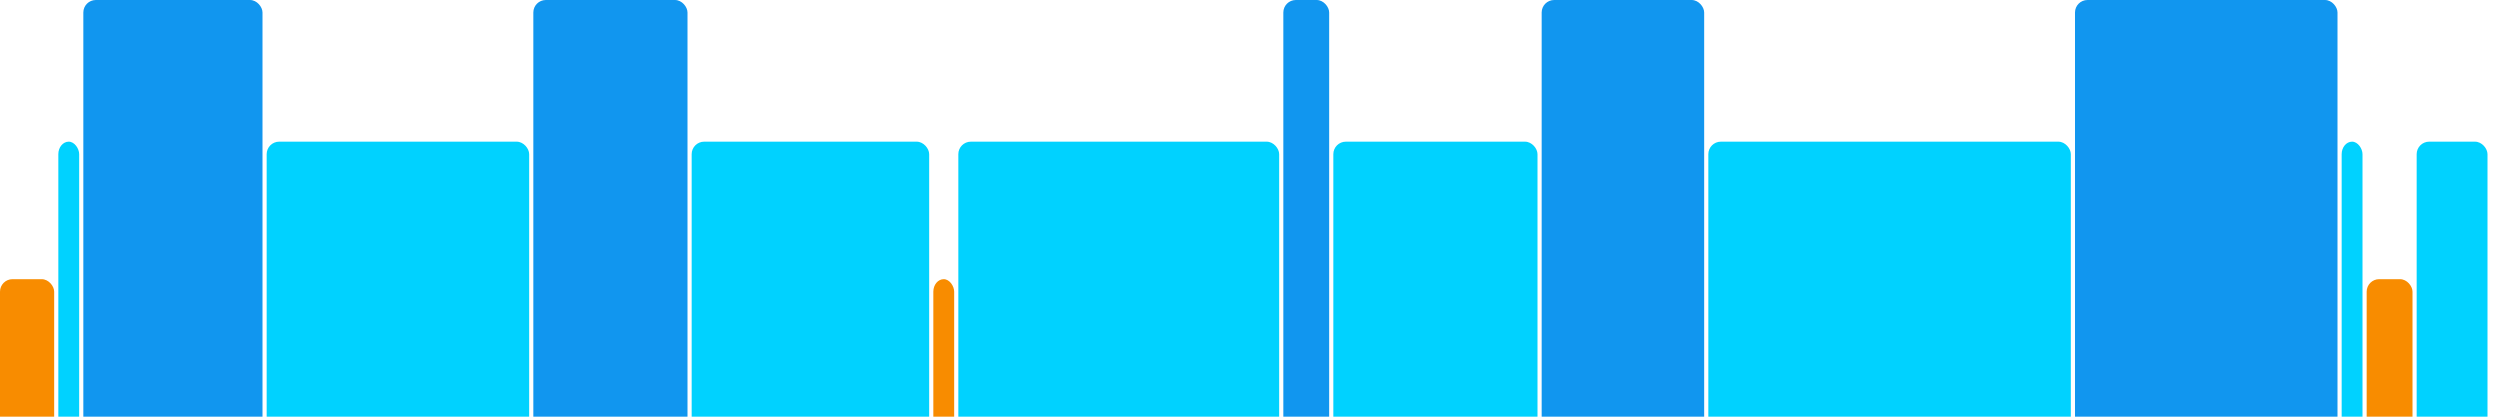 <svg version="1.1" baseProfile="full" width="600" height="100" xmlns="http://www.w3.org/2000/svg">
<rect x="0" y="67" rx="3" ry="3" width="13" height="43" fill="rgb(248,140,0)" />
<rect x="14" y="34" rx="3" ry="3" width="5" height="76" fill="rgb(0,210,255)" />
<rect x="20" y="0" rx="3" ry="3" width="43" height="110" fill="rgb(17,150,239)" />
<rect x="64" y="34" rx="3" ry="3" width="63" height="76" fill="rgb(0,210,255)" />
<rect x="128" y="0" rx="3" ry="3" width="37" height="110" fill="rgb(17,150,239)" />
<rect x="166" y="34" rx="3" ry="3" width="57" height="76" fill="rgb(0,210,255)" />
<rect x="224" y="67" rx="3" ry="3" width="5" height="43" fill="rgb(248,140,0)" />
<rect x="230" y="34" rx="3" ry="3" width="77" height="76" fill="rgb(0,210,255)" />
<rect x="308" y="0" rx="3" ry="3" width="11" height="110" fill="rgb(17,150,239)" />
<rect x="320" y="34" rx="3" ry="3" width="49" height="76" fill="rgb(0,210,255)" />
<rect x="370" y="0" rx="3" ry="3" width="39" height="110" fill="rgb(17,150,239)" />
<rect x="410" y="34" rx="3" ry="3" width="87" height="76" fill="rgb(0,210,255)" />
<rect x="498" y="0" rx="3" ry="3" width="63" height="110" fill="rgb(17,150,239)" />
<rect x="562" y="34" rx="3" ry="3" width="5" height="76" fill="rgb(0,210,255)" />
<rect x="568" y="67" rx="3" ry="3" width="11" height="43" fill="rgb(248,140,0)" />
<rect x="580" y="34" rx="3" ry="3" width="17" height="76" fill="rgb(0,210,255)" />
</svg>
